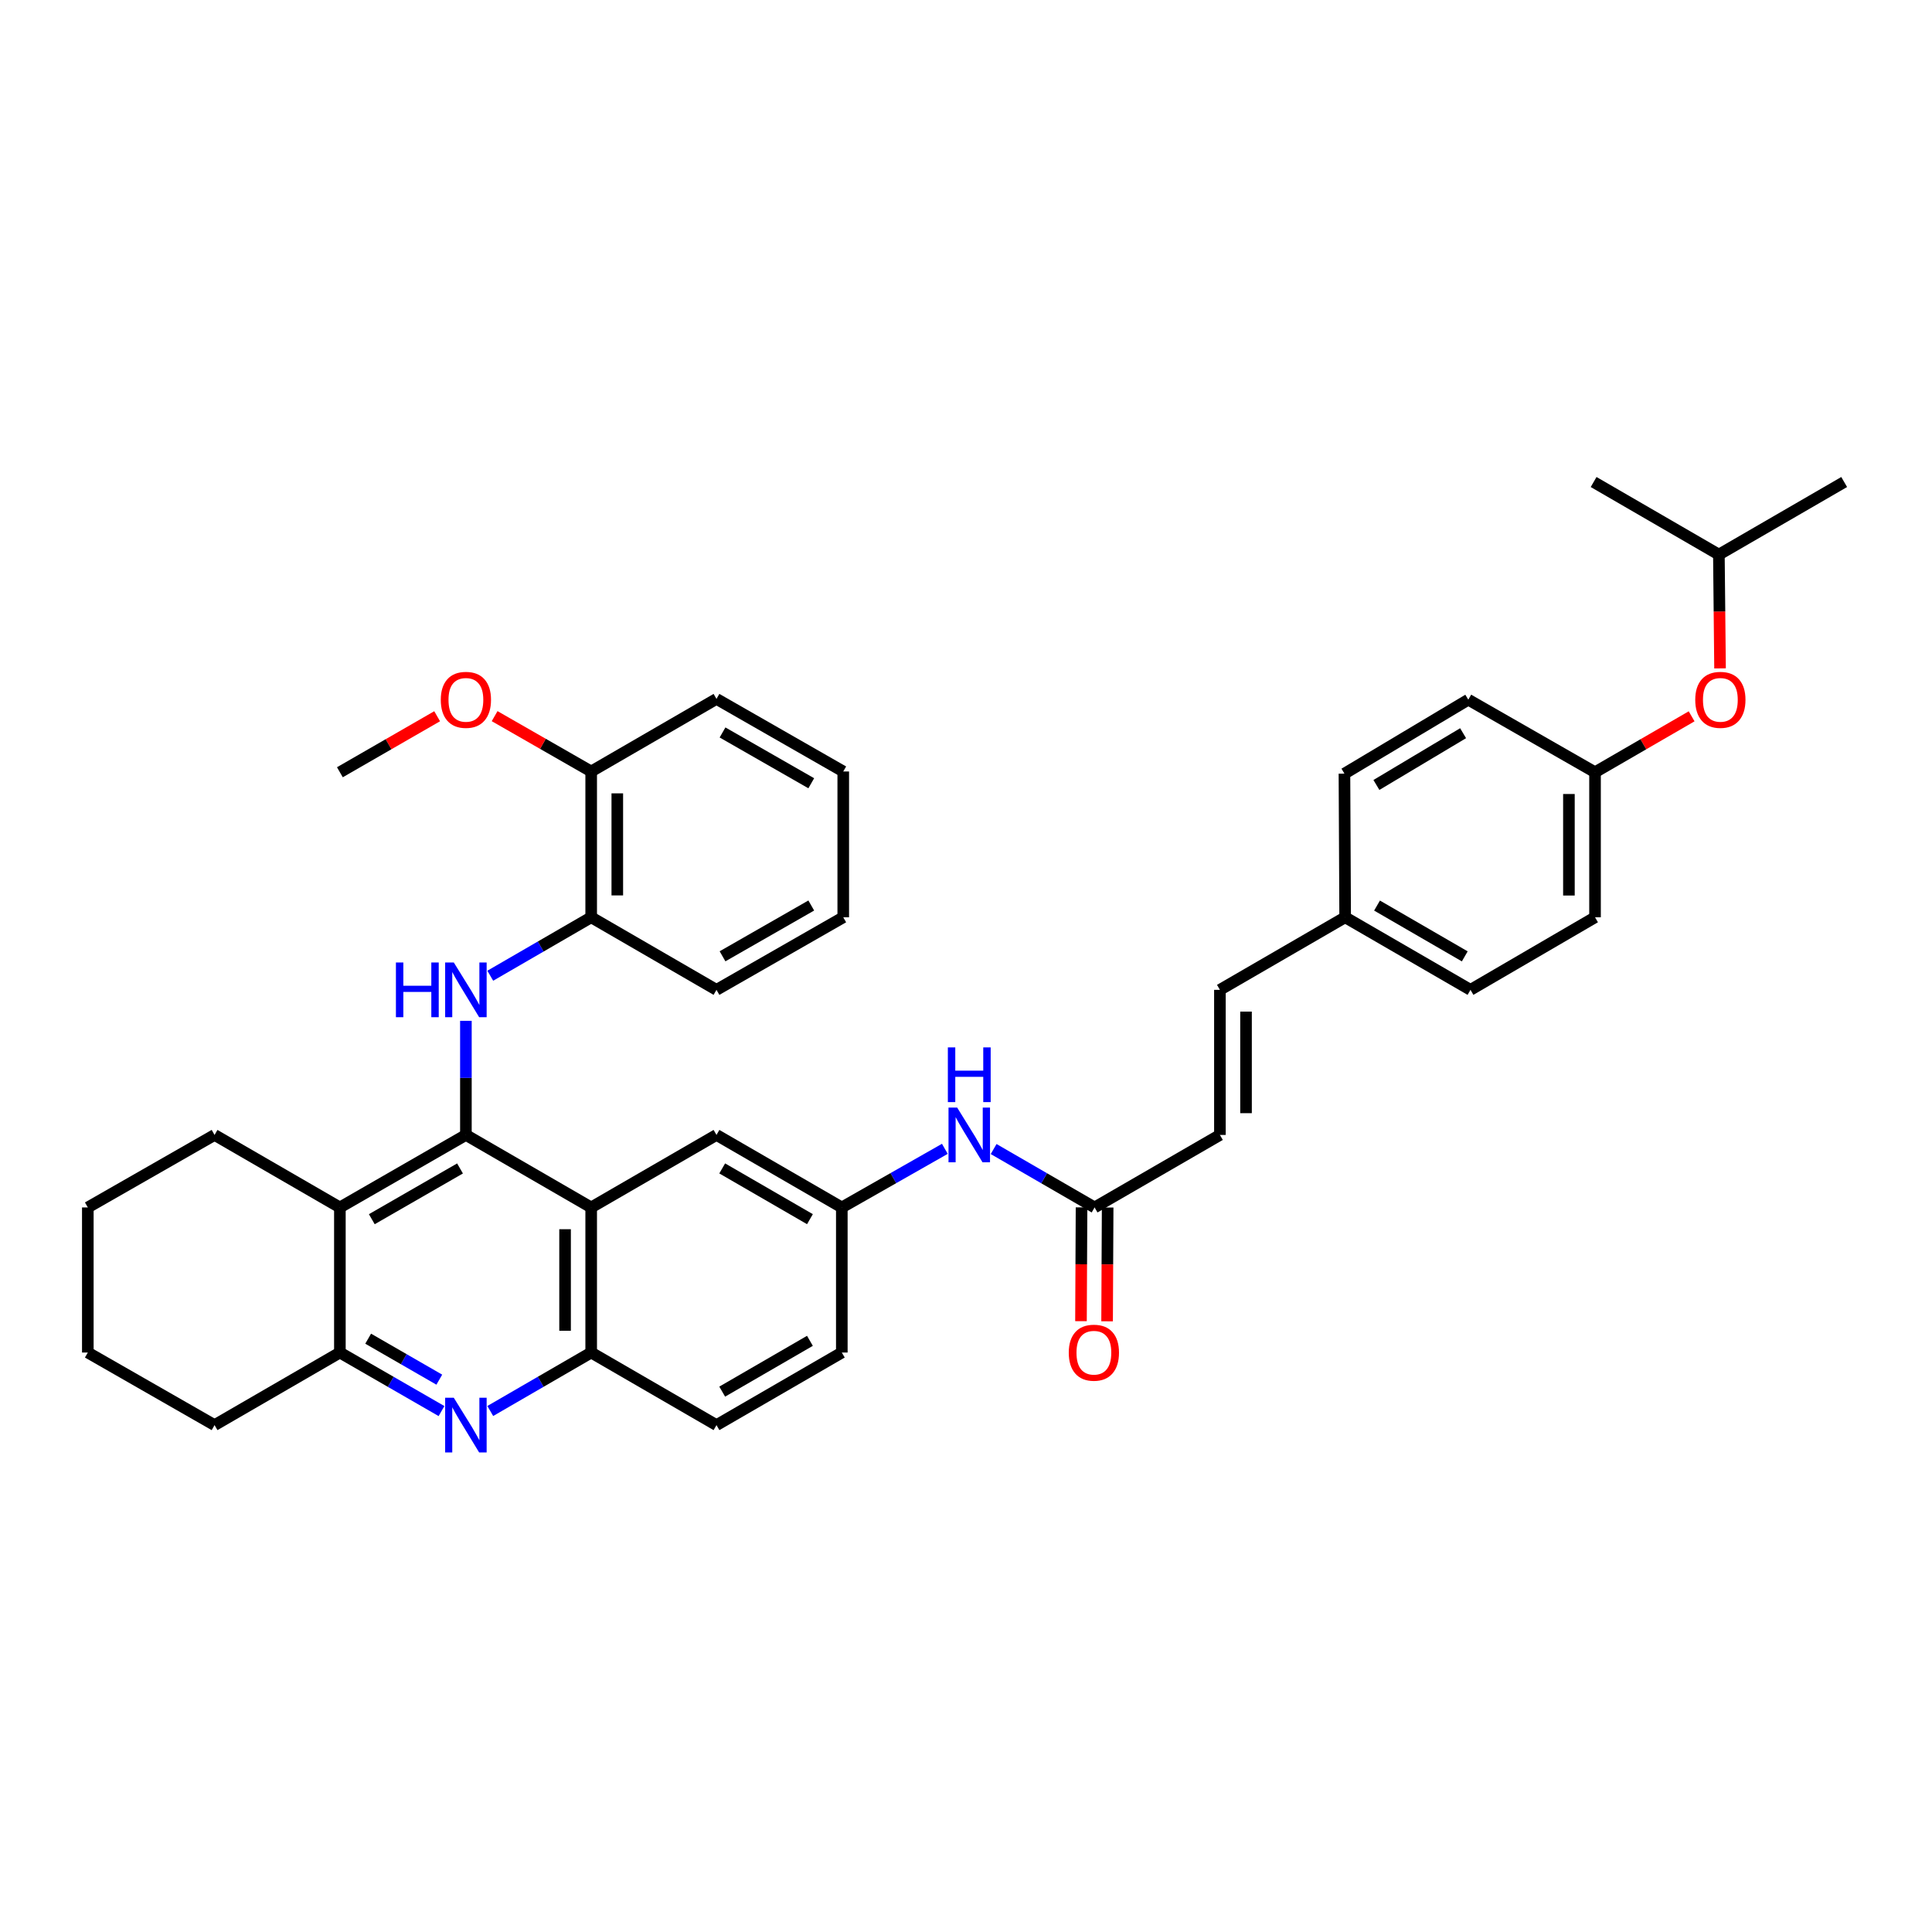 <?xml version='1.0' encoding='iso-8859-1'?>
<svg version='1.1' baseProfile='full'
              xmlns='http://www.w3.org/2000/svg'
                      xmlns:rdkit='http://www.rdkit.org/xml'
                      xmlns:xlink='http://www.w3.org/1999/xlink'
                  xml:space='preserve'
width='1000px' height='1000px' viewBox='0 0 1000 1000'>
<!-- END OF HEADER -->
<rect style='opacity:1.0;fill:#FFFFFF;stroke:none' width='1000' height='1000' x='0' y='0'> </rect>
<path class='bond-0' d='M 241.148,587.442 L 305.996,624.972' style='fill:none;fill-rule:evenodd;stroke:#000000;stroke-width:6px;stroke-linecap:butt;stroke-linejoin:miter;stroke-opacity:1' />
<path class='bond-1' d='M 241.148,587.442 L 241.148,557.912' style='fill:none;fill-rule:evenodd;stroke:#000000;stroke-width:6px;stroke-linecap:butt;stroke-linejoin:miter;stroke-opacity:1' />
<path class='bond-1' d='M 241.148,557.912 L 241.148,528.381' style='fill:none;fill-rule:evenodd;stroke:#0000FF;stroke-width:6px;stroke-linecap:butt;stroke-linejoin:miter;stroke-opacity:1' />
<path class='bond-2' d='M 241.148,587.442 L 175.924,624.972' style='fill:none;fill-rule:evenodd;stroke:#000000;stroke-width:6px;stroke-linecap:butt;stroke-linejoin:miter;stroke-opacity:1' />
<path class='bond-2' d='M 238.105,604.787 L 192.449,631.058' style='fill:none;fill-rule:evenodd;stroke:#000000;stroke-width:6px;stroke-linecap:butt;stroke-linejoin:miter;stroke-opacity:1' />
<path class='bond-5' d='M 305.996,624.972 L 305.996,700.07' style='fill:none;fill-rule:evenodd;stroke:#000000;stroke-width:6px;stroke-linecap:butt;stroke-linejoin:miter;stroke-opacity:1' />
<path class='bond-5' d='M 292.48,636.237 L 292.48,688.805' style='fill:none;fill-rule:evenodd;stroke:#000000;stroke-width:6px;stroke-linecap:butt;stroke-linejoin:miter;stroke-opacity:1' />
<path class='bond-9' d='M 305.996,624.972 L 370.852,587.442' style='fill:none;fill-rule:evenodd;stroke:#000000;stroke-width:6px;stroke-linecap:butt;stroke-linejoin:miter;stroke-opacity:1' />
<path class='bond-6' d='M 253.761,505.038 L 279.879,489.911' style='fill:none;fill-rule:evenodd;stroke:#0000FF;stroke-width:6px;stroke-linecap:butt;stroke-linejoin:miter;stroke-opacity:1' />
<path class='bond-6' d='M 279.879,489.911 L 305.996,474.783' style='fill:none;fill-rule:evenodd;stroke:#000000;stroke-width:6px;stroke-linecap:butt;stroke-linejoin:miter;stroke-opacity:1' />
<path class='bond-4' d='M 175.924,624.972 L 175.924,700.07' style='fill:none;fill-rule:evenodd;stroke:#000000;stroke-width:6px;stroke-linecap:butt;stroke-linejoin:miter;stroke-opacity:1' />
<path class='bond-20' d='M 175.924,624.972 L 111.054,587.442' style='fill:none;fill-rule:evenodd;stroke:#000000;stroke-width:6px;stroke-linecap:butt;stroke-linejoin:miter;stroke-opacity:1' />
<path class='bond-3' d='M 228.526,730.368 L 202.225,715.219' style='fill:none;fill-rule:evenodd;stroke:#0000FF;stroke-width:6px;stroke-linecap:butt;stroke-linejoin:miter;stroke-opacity:1' />
<path class='bond-3' d='M 202.225,715.219 L 175.924,700.07' style='fill:none;fill-rule:evenodd;stroke:#000000;stroke-width:6px;stroke-linecap:butt;stroke-linejoin:miter;stroke-opacity:1' />
<path class='bond-3' d='M 227.382,714.111 L 208.971,703.507' style='fill:none;fill-rule:evenodd;stroke:#0000FF;stroke-width:6px;stroke-linecap:butt;stroke-linejoin:miter;stroke-opacity:1' />
<path class='bond-3' d='M 208.971,703.507 L 190.561,692.902' style='fill:none;fill-rule:evenodd;stroke:#000000;stroke-width:6px;stroke-linecap:butt;stroke-linejoin:miter;stroke-opacity:1' />
<path class='bond-37' d='M 253.762,730.331 L 279.879,715.2' style='fill:none;fill-rule:evenodd;stroke:#0000FF;stroke-width:6px;stroke-linecap:butt;stroke-linejoin:miter;stroke-opacity:1' />
<path class='bond-37' d='M 279.879,715.2 L 305.996,700.07' style='fill:none;fill-rule:evenodd;stroke:#000000;stroke-width:6px;stroke-linecap:butt;stroke-linejoin:miter;stroke-opacity:1' />
<path class='bond-26' d='M 175.924,700.07 L 111.054,737.638' style='fill:none;fill-rule:evenodd;stroke:#000000;stroke-width:6px;stroke-linecap:butt;stroke-linejoin:miter;stroke-opacity:1' />
<path class='bond-14' d='M 305.996,700.07 L 370.852,737.638' style='fill:none;fill-rule:evenodd;stroke:#000000;stroke-width:6px;stroke-linecap:butt;stroke-linejoin:miter;stroke-opacity:1' />
<path class='bond-13' d='M 305.996,474.783 L 305.996,399.318' style='fill:none;fill-rule:evenodd;stroke:#000000;stroke-width:6px;stroke-linecap:butt;stroke-linejoin:miter;stroke-opacity:1' />
<path class='bond-13' d='M 319.512,463.464 L 319.512,410.637' style='fill:none;fill-rule:evenodd;stroke:#000000;stroke-width:6px;stroke-linecap:butt;stroke-linejoin:miter;stroke-opacity:1' />
<path class='bond-27' d='M 305.996,474.783 L 370.852,512.344' style='fill:none;fill-rule:evenodd;stroke:#000000;stroke-width:6px;stroke-linecap:butt;stroke-linejoin:miter;stroke-opacity:1' />
<path class='bond-7' d='M 566.56,624.972 L 540.432,609.856' style='fill:none;fill-rule:evenodd;stroke:#000000;stroke-width:6px;stroke-linecap:butt;stroke-linejoin:miter;stroke-opacity:1' />
<path class='bond-7' d='M 540.432,609.856 L 514.303,594.739' style='fill:none;fill-rule:evenodd;stroke:#0000FF;stroke-width:6px;stroke-linecap:butt;stroke-linejoin:miter;stroke-opacity:1' />
<path class='bond-8' d='M 566.56,624.972 L 631.423,587.442' style='fill:none;fill-rule:evenodd;stroke:#000000;stroke-width:6px;stroke-linecap:butt;stroke-linejoin:miter;stroke-opacity:1' />
<path class='bond-15' d='M 559.802,624.939 L 559.658,654.389' style='fill:none;fill-rule:evenodd;stroke:#000000;stroke-width:6px;stroke-linecap:butt;stroke-linejoin:miter;stroke-opacity:1' />
<path class='bond-15' d='M 559.658,654.389 L 559.514,683.839' style='fill:none;fill-rule:evenodd;stroke:#FF0000;stroke-width:6px;stroke-linecap:butt;stroke-linejoin:miter;stroke-opacity:1' />
<path class='bond-15' d='M 573.318,625.005 L 573.174,654.455' style='fill:none;fill-rule:evenodd;stroke:#000000;stroke-width:6px;stroke-linecap:butt;stroke-linejoin:miter;stroke-opacity:1' />
<path class='bond-15' d='M 573.174,654.455 L 573.03,683.906' style='fill:none;fill-rule:evenodd;stroke:#FF0000;stroke-width:6px;stroke-linecap:butt;stroke-linejoin:miter;stroke-opacity:1' />
<path class='bond-11' d='M 631.423,587.442 L 631.423,512.344' style='fill:none;fill-rule:evenodd;stroke:#000000;stroke-width:6px;stroke-linecap:butt;stroke-linejoin:miter;stroke-opacity:1' />
<path class='bond-11' d='M 644.94,576.177 L 644.94,523.608' style='fill:none;fill-rule:evenodd;stroke:#000000;stroke-width:6px;stroke-linecap:butt;stroke-linejoin:miter;stroke-opacity:1' />
<path class='bond-12' d='M 370.852,587.442 L 435.723,624.972' style='fill:none;fill-rule:evenodd;stroke:#000000;stroke-width:6px;stroke-linecap:butt;stroke-linejoin:miter;stroke-opacity:1' />
<path class='bond-12' d='M 373.814,604.771 L 419.223,631.042' style='fill:none;fill-rule:evenodd;stroke:#000000;stroke-width:6px;stroke-linecap:butt;stroke-linejoin:miter;stroke-opacity:1' />
<path class='bond-10' d='M 489.052,594.632 L 462.387,609.802' style='fill:none;fill-rule:evenodd;stroke:#0000FF;stroke-width:6px;stroke-linecap:butt;stroke-linejoin:miter;stroke-opacity:1' />
<path class='bond-10' d='M 462.387,609.802 L 435.723,624.972' style='fill:none;fill-rule:evenodd;stroke:#000000;stroke-width:6px;stroke-linecap:butt;stroke-linejoin:miter;stroke-opacity:1' />
<path class='bond-17' d='M 631.423,512.344 L 696.249,474.783' style='fill:none;fill-rule:evenodd;stroke:#000000;stroke-width:6px;stroke-linecap:butt;stroke-linejoin:miter;stroke-opacity:1' />
<path class='bond-19' d='M 435.723,624.972 L 435.723,700.07' style='fill:none;fill-rule:evenodd;stroke:#000000;stroke-width:6px;stroke-linecap:butt;stroke-linejoin:miter;stroke-opacity:1' />
<path class='bond-25' d='M 305.996,399.318 L 281.006,384.997' style='fill:none;fill-rule:evenodd;stroke:#000000;stroke-width:6px;stroke-linecap:butt;stroke-linejoin:miter;stroke-opacity:1' />
<path class='bond-25' d='M 281.006,384.997 L 256.016,370.676' style='fill:none;fill-rule:evenodd;stroke:#FF0000;stroke-width:6px;stroke-linecap:butt;stroke-linejoin:miter;stroke-opacity:1' />
<path class='bond-29' d='M 305.996,399.318 L 370.852,361.757' style='fill:none;fill-rule:evenodd;stroke:#000000;stroke-width:6px;stroke-linecap:butt;stroke-linejoin:miter;stroke-opacity:1' />
<path class='bond-39' d='M 370.852,737.638 L 435.723,700.07' style='fill:none;fill-rule:evenodd;stroke:#000000;stroke-width:6px;stroke-linecap:butt;stroke-linejoin:miter;stroke-opacity:1' />
<path class='bond-39' d='M 373.809,720.306 L 419.218,694.009' style='fill:none;fill-rule:evenodd;stroke:#000000;stroke-width:6px;stroke-linecap:butt;stroke-linejoin:miter;stroke-opacity:1' />
<path class='bond-16' d='M 875.582,370.767 L 850.583,385.241' style='fill:none;fill-rule:evenodd;stroke:#FF0000;stroke-width:6px;stroke-linecap:butt;stroke-linejoin:miter;stroke-opacity:1' />
<path class='bond-16' d='M 850.583,385.241 L 825.585,399.716' style='fill:none;fill-rule:evenodd;stroke:#000000;stroke-width:6px;stroke-linecap:butt;stroke-linejoin:miter;stroke-opacity:1' />
<path class='bond-28' d='M 890.29,345.958 L 889.99,316.507' style='fill:none;fill-rule:evenodd;stroke:#FF0000;stroke-width:6px;stroke-linecap:butt;stroke-linejoin:miter;stroke-opacity:1' />
<path class='bond-28' d='M 889.99,316.507 L 889.69,287.057' style='fill:none;fill-rule:evenodd;stroke:#000000;stroke-width:6px;stroke-linecap:butt;stroke-linejoin:miter;stroke-opacity:1' />
<path class='bond-21' d='M 696.249,474.783 L 695.881,400.436' style='fill:none;fill-rule:evenodd;stroke:#000000;stroke-width:6px;stroke-linecap:butt;stroke-linejoin:miter;stroke-opacity:1' />
<path class='bond-22' d='M 696.249,474.783 L 761.12,512.344' style='fill:none;fill-rule:evenodd;stroke:#000000;stroke-width:6px;stroke-linecap:butt;stroke-linejoin:miter;stroke-opacity:1' />
<path class='bond-22' d='M 712.752,468.72 L 758.162,495.013' style='fill:none;fill-rule:evenodd;stroke:#000000;stroke-width:6px;stroke-linecap:butt;stroke-linejoin:miter;stroke-opacity:1' />
<path class='bond-18' d='M 825.585,399.716 L 825.585,474.783' style='fill:none;fill-rule:evenodd;stroke:#000000;stroke-width:6px;stroke-linecap:butt;stroke-linejoin:miter;stroke-opacity:1' />
<path class='bond-18' d='M 812.069,410.976 L 812.069,463.523' style='fill:none;fill-rule:evenodd;stroke:#000000;stroke-width:6px;stroke-linecap:butt;stroke-linejoin:miter;stroke-opacity:1' />
<path class='bond-41' d='M 825.585,399.716 L 759.986,362.155' style='fill:none;fill-rule:evenodd;stroke:#000000;stroke-width:6px;stroke-linecap:butt;stroke-linejoin:miter;stroke-opacity:1' />
<path class='bond-33' d='M 111.054,587.442 L 45.455,624.972' style='fill:none;fill-rule:evenodd;stroke:#000000;stroke-width:6px;stroke-linecap:butt;stroke-linejoin:miter;stroke-opacity:1' />
<path class='bond-24' d='M 695.881,400.436 L 759.986,362.155' style='fill:none;fill-rule:evenodd;stroke:#000000;stroke-width:6px;stroke-linecap:butt;stroke-linejoin:miter;stroke-opacity:1' />
<path class='bond-24' d='M 712.427,406.299 L 757.3,379.502' style='fill:none;fill-rule:evenodd;stroke:#000000;stroke-width:6px;stroke-linecap:butt;stroke-linejoin:miter;stroke-opacity:1' />
<path class='bond-23' d='M 761.12,512.344 L 825.585,474.783' style='fill:none;fill-rule:evenodd;stroke:#000000;stroke-width:6px;stroke-linecap:butt;stroke-linejoin:miter;stroke-opacity:1' />
<path class='bond-30' d='M 226.266,370.725 L 201.095,385.22' style='fill:none;fill-rule:evenodd;stroke:#FF0000;stroke-width:6px;stroke-linecap:butt;stroke-linejoin:miter;stroke-opacity:1' />
<path class='bond-30' d='M 201.095,385.22 L 175.924,399.716' style='fill:none;fill-rule:evenodd;stroke:#000000;stroke-width:6px;stroke-linecap:butt;stroke-linejoin:miter;stroke-opacity:1' />
<path class='bond-38' d='M 111.054,737.638 L 45.455,700.07' style='fill:none;fill-rule:evenodd;stroke:#000000;stroke-width:6px;stroke-linecap:butt;stroke-linejoin:miter;stroke-opacity:1' />
<path class='bond-35' d='M 370.852,512.344 L 436.466,474.783' style='fill:none;fill-rule:evenodd;stroke:#000000;stroke-width:6px;stroke-linecap:butt;stroke-linejoin:miter;stroke-opacity:1' />
<path class='bond-35' d='M 373.979,494.979 L 419.909,468.687' style='fill:none;fill-rule:evenodd;stroke:#000000;stroke-width:6px;stroke-linecap:butt;stroke-linejoin:miter;stroke-opacity:1' />
<path class='bond-31' d='M 889.69,287.057 L 824.857,249.489' style='fill:none;fill-rule:evenodd;stroke:#000000;stroke-width:6px;stroke-linecap:butt;stroke-linejoin:miter;stroke-opacity:1' />
<path class='bond-32' d='M 889.69,287.057 L 954.545,249.489' style='fill:none;fill-rule:evenodd;stroke:#000000;stroke-width:6px;stroke-linecap:butt;stroke-linejoin:miter;stroke-opacity:1' />
<path class='bond-40' d='M 370.852,361.757 L 436.466,399.318' style='fill:none;fill-rule:evenodd;stroke:#000000;stroke-width:6px;stroke-linecap:butt;stroke-linejoin:miter;stroke-opacity:1' />
<path class='bond-40' d='M 373.979,379.122 L 419.909,405.414' style='fill:none;fill-rule:evenodd;stroke:#000000;stroke-width:6px;stroke-linecap:butt;stroke-linejoin:miter;stroke-opacity:1' />
<path class='bond-34' d='M 45.455,624.972 L 45.455,700.07' style='fill:none;fill-rule:evenodd;stroke:#000000;stroke-width:6px;stroke-linecap:butt;stroke-linejoin:miter;stroke-opacity:1' />
<path class='bond-36' d='M 436.466,474.783 L 436.466,399.318' style='fill:none;fill-rule:evenodd;stroke:#000000;stroke-width:6px;stroke-linecap:butt;stroke-linejoin:miter;stroke-opacity:1' />
<path  class='atom-2' d='M 204.928 498.184
L 208.768 498.184
L 208.768 510.224
L 223.248 510.224
L 223.248 498.184
L 227.088 498.184
L 227.088 526.504
L 223.248 526.504
L 223.248 513.424
L 208.768 513.424
L 208.768 526.504
L 204.928 526.504
L 204.928 498.184
' fill='#0000FF'/>
<path  class='atom-2' d='M 234.888 498.184
L 244.168 513.184
Q 245.088 514.664, 246.568 517.344
Q 248.048 520.024, 248.128 520.184
L 248.128 498.184
L 251.888 498.184
L 251.888 526.504
L 248.008 526.504
L 238.048 510.104
Q 236.888 508.184, 235.648 505.984
Q 234.448 503.784, 234.088 503.104
L 234.088 526.504
L 230.408 526.504
L 230.408 498.184
L 234.888 498.184
' fill='#0000FF'/>
<path  class='atom-4' d='M 234.888 723.478
L 244.168 738.478
Q 245.088 739.958, 246.568 742.638
Q 248.048 745.318, 248.128 745.478
L 248.128 723.478
L 251.888 723.478
L 251.888 751.798
L 248.008 751.798
L 238.048 735.398
Q 236.888 733.478, 235.648 731.278
Q 234.448 729.078, 234.088 728.398
L 234.088 751.798
L 230.408 751.798
L 230.408 723.478
L 234.888 723.478
' fill='#0000FF'/>
<path  class='atom-11' d='M 495.43 573.282
L 504.71 588.282
Q 505.63 589.762, 507.11 592.442
Q 508.59 595.122, 508.67 595.282
L 508.67 573.282
L 512.43 573.282
L 512.43 601.602
L 508.55 601.602
L 498.59 585.202
Q 497.43 583.282, 496.19 581.082
Q 494.99 578.882, 494.63 578.202
L 494.63 601.602
L 490.95 601.602
L 490.95 573.282
L 495.43 573.282
' fill='#0000FF'/>
<path  class='atom-11' d='M 490.61 542.13
L 494.45 542.13
L 494.45 554.17
L 508.93 554.17
L 508.93 542.13
L 512.77 542.13
L 512.77 570.45
L 508.93 570.45
L 508.93 557.37
L 494.45 557.37
L 494.45 570.45
L 490.61 570.45
L 490.61 542.13
' fill='#0000FF'/>
<path  class='atom-16' d='M 553.192 700.15
Q 553.192 693.35, 556.552 689.55
Q 559.912 685.75, 566.192 685.75
Q 572.472 685.75, 575.832 689.55
Q 579.192 693.35, 579.192 700.15
Q 579.192 707.03, 575.792 710.95
Q 572.392 714.83, 566.192 714.83
Q 559.952 714.83, 556.552 710.95
Q 553.192 707.07, 553.192 700.15
M 566.192 711.63
Q 570.512 711.63, 572.832 708.75
Q 575.192 705.83, 575.192 700.15
Q 575.192 694.59, 572.832 691.79
Q 570.512 688.95, 566.192 688.95
Q 561.872 688.95, 559.512 691.75
Q 557.192 694.55, 557.192 700.15
Q 557.192 705.87, 559.512 708.75
Q 561.872 711.63, 566.192 711.63
' fill='#FF0000'/>
<path  class='atom-17' d='M 877.456 362.235
Q 877.456 355.435, 880.816 351.635
Q 884.176 347.835, 890.456 347.835
Q 896.736 347.835, 900.096 351.635
Q 903.456 355.435, 903.456 362.235
Q 903.456 369.115, 900.056 373.035
Q 896.656 376.915, 890.456 376.915
Q 884.216 376.915, 880.816 373.035
Q 877.456 369.155, 877.456 362.235
M 890.456 373.715
Q 894.776 373.715, 897.096 370.835
Q 899.456 367.915, 899.456 362.235
Q 899.456 356.675, 897.096 353.875
Q 894.776 351.035, 890.456 351.035
Q 886.136 351.035, 883.776 353.835
Q 881.456 356.635, 881.456 362.235
Q 881.456 367.955, 883.776 370.835
Q 886.136 373.715, 890.456 373.715
' fill='#FF0000'/>
<path  class='atom-26' d='M 228.148 362.235
Q 228.148 355.435, 231.508 351.635
Q 234.868 347.835, 241.148 347.835
Q 247.428 347.835, 250.788 351.635
Q 254.148 355.435, 254.148 362.235
Q 254.148 369.115, 250.748 373.035
Q 247.348 376.915, 241.148 376.915
Q 234.908 376.915, 231.508 373.035
Q 228.148 369.155, 228.148 362.235
M 241.148 373.715
Q 245.468 373.715, 247.788 370.835
Q 250.148 367.915, 250.148 362.235
Q 250.148 356.675, 247.788 353.875
Q 245.468 351.035, 241.148 351.035
Q 236.828 351.035, 234.468 353.835
Q 232.148 356.635, 232.148 362.235
Q 232.148 367.955, 234.468 370.835
Q 236.828 373.715, 241.148 373.715
' fill='#FF0000'/>
</svg>
